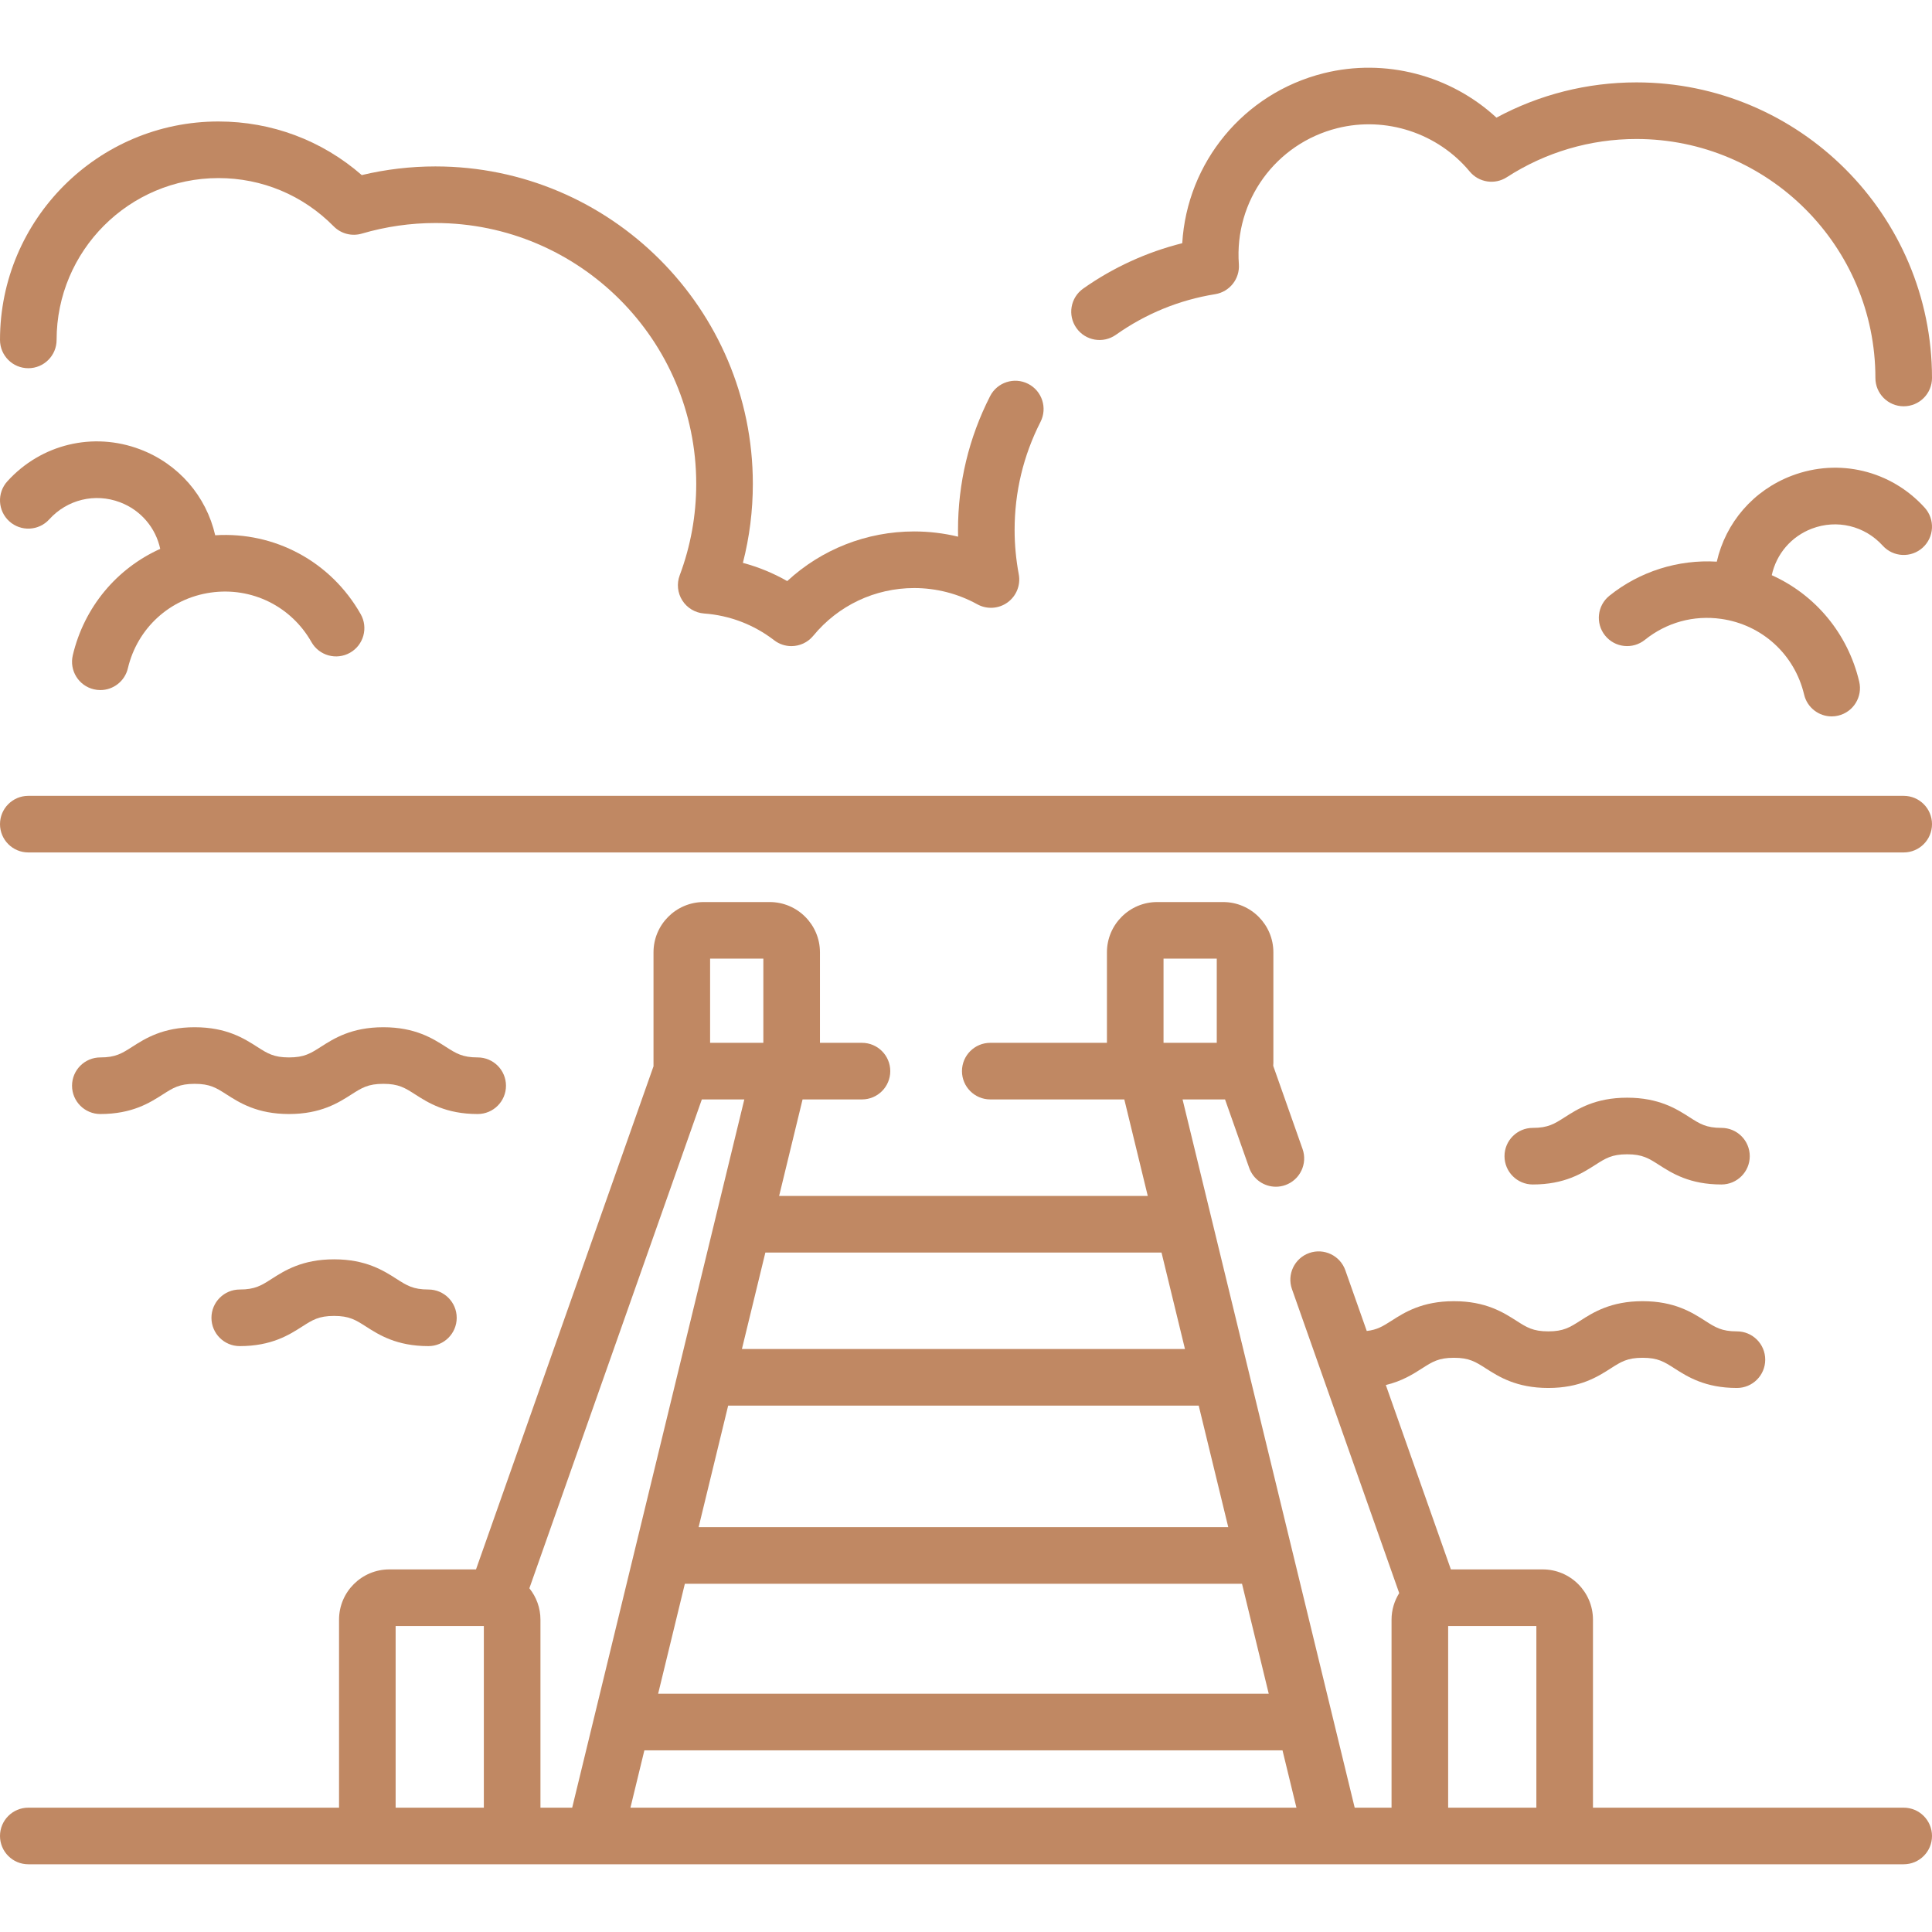 <?xml version="1.0"?>
<svg xmlns="http://www.w3.org/2000/svg" xmlns:xlink="http://www.w3.org/1999/xlink" xmlns:svgjs="http://svgjs.com/svgjs" version="1.1" width="512" height="512" x="0" y="0" viewBox="0 0 511.982 511.982" style="enable-background:new 0 0 512 512" xml:space="preserve" class=""><g><g xmlns="http://www.w3.org/2000/svg"><path d="m295.706 88.727c7.935-5.606 16.787-9.229 26.311-10.769 3.838-.621 6.566-4.072 6.283-7.95-1.227-16.795 9.758-31.955 26.117-36.047 12.838-3.21 26.597 1.3 35.054 11.49 2.427 2.924 6.654 3.57 9.845 1.508 10.244-6.625 22.116-10.127 34.333-10.127 34.923 0 63.334 28.412 63.334 63.334 0 4.142 3.357 7.5 7.5 7.5s7.5-3.358 7.5-7.5c0-43.194-35.141-78.334-78.334-78.334-13.016 0-25.718 3.214-37.089 9.343-12.169-11.243-29.494-15.84-45.781-11.766-21.271 5.32-36.202 23.697-37.483 45.041-9.364 2.338-18.334 6.437-26.245 12.026-3.383 2.39-4.188 7.07-1.797 10.453 2.388 3.383 7.066 4.189 10.452 1.798z" fill="#c08863" data-original="#000000" style="" class=""/><path d="m7.5 97.579c4.142 0 7.5-3.358 7.5-7.5 0-23.648 19.239-42.887 42.887-42.887 11.565 0 22.41 4.541 30.538 12.786 1.94 1.968 4.804 2.71 7.454 1.931 6.347-1.863 12.908-2.808 19.501-2.808 38.114 0 69.122 31.008 69.122 69.121 0 8.328-1.474 16.485-4.382 24.244-.83 2.213-.567 4.687.708 6.677 1.274 1.99 3.413 3.263 5.77 3.435 6.761.494 13.173 2.943 18.543 7.083 1.362 1.05 2.974 1.561 4.575 1.561 2.169 0 4.318-.938 5.798-2.738 6.608-8.04 16.358-12.65 26.75-12.65 5.844 0 11.622 1.487 16.709 4.299 2.543 1.405 5.667 1.216 8.02-.483 2.354-1.7 3.516-4.606 2.981-7.46-.731-3.907-1.102-7.851-1.102-11.724 0-10.074 2.31-19.719 6.863-28.666 1.879-3.691.41-8.208-3.281-10.086-3.689-1.877-8.208-.409-10.086 3.282-5.638 11.076-8.496 23.01-8.496 35.471 0 .583.007 1.167.02 1.751-3.795-.915-7.702-1.383-11.628-1.383-12.6 0-24.54 4.727-33.651 13.155-3.697-2.113-7.641-3.733-11.746-4.828 1.751-6.815 2.636-13.827 2.636-20.938 0-46.385-37.737-84.121-84.122-84.121-6.573 0-13.118.771-19.514 2.296-10.533-9.191-23.858-14.205-37.979-14.205-31.92-.002-57.888 25.966-57.888 57.885 0 4.142 3.358 7.5 7.5 7.5z" fill="#c08863" data-original="#000000" style="" class=""/><path d="m19.291 173.642c-.954 4.031 1.541 8.072 5.572 9.025.581.137 1.161.203 1.733.203 3.397 0 6.476-2.325 7.292-5.775 2.517-10.643 11.135-18.517 21.955-20.062 10.819-1.547 21.297 3.604 26.692 13.117 2.043 3.603 6.62 4.866 10.224 2.824 3.603-2.043 4.867-6.621 2.824-10.224-7.909-13.944-22.781-21.905-38.553-20.904-2.364-10.326-9.677-18.897-19.912-22.773-12.438-4.709-26.244-1.379-35.176 8.48-2.781 3.07-2.546 7.812.523 10.594 3.068 2.78 7.812 2.546 10.594-.523 4.761-5.256 12.121-7.031 18.748-4.522 5.523 2.091 9.446 6.751 10.654 12.349-11.505 5.179-20.146 15.409-23.17 28.191z" fill="#c08863" data-original="#000000" style="" class=""/><path d="m480.175 140.079c6.627-2.508 13.985-.735 18.748 4.522 2.781 3.07 7.524 3.304 10.594.523 3.069-2.781 3.305-7.523.523-10.594-8.931-9.859-22.736-13.189-35.177-8.48-10.24 3.877-17.555 12.456-19.914 22.789-10.213-.618-20.426 2.582-28.456 9.032-3.229 2.594-3.744 7.315-1.149 10.544 2.593 3.229 7.314 3.745 10.544 1.15 5.756-4.625 12.947-6.598 20.25-5.555 10.82 1.545 19.438 9.419 21.956 20.062.816 3.451 3.895 5.775 7.292 5.775.572 0 1.153-.065 1.733-.203 4.031-.954 6.525-4.994 5.572-9.025-3.024-12.782-11.666-23.013-23.17-28.192 1.209-5.598 5.132-10.257 10.654-12.348z" fill="#c08863" data-original="#000000" style="" class=""/><path d="m504.482 210.9h-496.982c-4.142 0-7.5 3.358-7.5 7.5s3.358 7.5 7.5 7.5h496.982c4.143 0 7.5-3.358 7.5-7.5s-3.357-7.5-7.5-7.5z" fill="#c08863" data-original="#000000" style="" class=""/><path d="m134.086 287.718c0-4.142-3.358-7.5-7.5-7.5-4.056 0-5.713-1.061-8.458-2.817-3.417-2.187-8.098-5.183-16.543-5.183s-13.125 2.996-16.543 5.183c-2.745 1.756-4.402 2.817-8.458 2.817-4.054 0-5.71-1.06-8.455-2.817-3.417-2.188-8.098-5.183-16.542-5.183s-13.124 2.996-16.542 5.183c-2.745 1.757-4.401 2.817-8.456 2.817-4.142 0-7.5 3.358-7.5 7.5s3.358 7.5 7.5 7.5c8.444 0 13.125-2.996 16.542-5.183 2.745-1.757 4.401-2.817 8.456-2.817s5.711 1.06 8.455 2.817c3.417 2.188 8.098 5.183 16.542 5.183 8.445 0 13.125-2.996 16.543-5.183 2.745-1.756 4.402-2.817 8.458-2.817s5.713 1.061 8.458 2.817c3.418 2.188 8.099 5.183 16.544 5.183 4.141 0 7.499-3.357 7.499-7.5z" fill="#c08863" data-original="#000000" style="" class=""/><path d="m105.073 338.905c-3.417-2.188-8.098-5.183-16.542-5.183s-13.124 2.996-16.542 5.183c-2.745 1.757-4.401 2.817-8.456 2.817-4.142 0-7.5 3.358-7.5 7.5s3.358 7.5 7.5 7.5c8.444 0 13.125-2.996 16.542-5.183 2.745-1.757 4.401-2.817 8.456-2.817s5.711 1.06 8.456 2.817c3.417 2.187 8.097 5.183 16.541 5.183 4.142 0 7.5-3.358 7.5-7.5s-3.358-7.5-7.5-7.5c-4.054-.001-5.711-1.061-8.455-2.817z" fill="#c08863" data-original="#000000" style="" class=""/><path d="m422.736 308.706c2.745-1.757 4.401-2.817 8.456-2.817s5.711 1.06 8.455 2.817c3.417 2.188 8.098 5.183 16.541 5.183 4.143 0 7.5-3.358 7.5-7.5s-3.357-7.5-7.5-7.5c-4.055 0-5.711-1.06-8.455-2.817-3.417-2.188-8.098-5.183-16.541-5.183-8.444 0-13.125 2.996-16.542 5.183-2.745 1.757-4.401 2.817-8.456 2.817-4.143 0-7.5 3.358-7.5 7.5s3.357 7.5 7.5 7.5c8.444 0 13.125-2.995 16.542-5.183z" fill="#c08863" data-original="#000000" style="" class=""/><path d="m504.482 479.035h-82.344v-49.82c0-7.346-5.977-13.322-13.322-13.322h-24.333l-17.238-48.859c4.32-1.035 7.251-2.908 9.589-4.404 2.745-1.757 4.402-2.817 8.458-2.817 4.057 0 5.713 1.061 8.458 2.817 3.418 2.187 8.099 5.183 16.543 5.183s13.125-2.996 16.542-5.183c2.745-1.757 4.401-2.817 8.456-2.817s5.711 1.06 8.455 2.817c3.417 2.188 8.098 5.183 16.541 5.183 4.143 0 7.5-3.358 7.5-7.5s-3.357-7.5-7.5-7.5c-4.055 0-5.711-1.06-8.455-2.817-3.417-2.188-8.098-5.183-16.541-5.183-8.444 0-13.125 2.996-16.542 5.183-2.745 1.757-4.401 2.817-8.456 2.817-4.056 0-5.712-1.061-8.457-2.817-3.418-2.188-8.099-5.183-16.544-5.183s-13.126 2.996-16.544 5.183c-2.267 1.45-3.811 2.415-6.557 2.711l-5.674-16.082c-1.378-3.907-5.661-5.955-9.567-4.578-3.906 1.378-5.956 5.662-4.578 9.568l28.422 80.563c-1.28 2.045-2.032 4.453-2.032 7.038v49.82h-9.767l-45.615-187.688h11.258l6.396 18.128c1.088 3.081 3.982 5.007 7.073 5.007.828 0 1.67-.138 2.495-.429 3.906-1.378 5.956-5.662 4.578-9.568l-7.774-22.036c.026-.255.04-.513.04-.774v-29.312c0-7.346-5.976-13.322-13.321-13.322h-17.465c-7.346 0-13.321 5.976-13.321 13.322v23.984h-30.915c-4.143 0-7.5 3.358-7.5 7.5s3.357 7.5 7.5 7.5h35.52l6.215 25.573h-97.69l6.215-25.573h15.739c4.142 0 7.5-3.358 7.5-7.5s-3.358-7.5-7.5-7.5h-11.134v-23.984c0-7.346-5.976-13.322-13.322-13.322h-17.464c-7.346 0-13.322 5.976-13.322 13.322v30.2l-47.037 133.329h-22.976c-7.346 0-13.322 5.977-13.322 13.322v49.82h-82.346c-4.142 0-7.5 3.358-7.5 7.5s3.358 7.5 7.5 7.5h496.982c4.143 0 7.5-3.358 7.5-7.5s-3.357-7.5-7.5-7.5zm-196.145-224.994h14.107v22.306h-14.107zm75.424 176.852h23.377v48.143h-23.377zm-190.797-58.409h124.697l7.83 32.217h-140.357zm-11.476 47.216h147.648l7.083 29.143h-161.813zm-10.728 44.143h169.105l3.692 15.192h-176.489zm137.043-131.922 6.213 25.563h-117.407l6.213-25.563zm-156.172 147.114h-8.41v-49.82c0-3.148-1.103-6.04-2.936-8.322l45.702-129.545h11.259zm50.656-224.994v22.306h-14.108v-22.306zm-97.443 176.852h23.376v48.143h-23.376z" fill="#c08863" data-original="#000000" style="" class=""/></g></g></svg>
